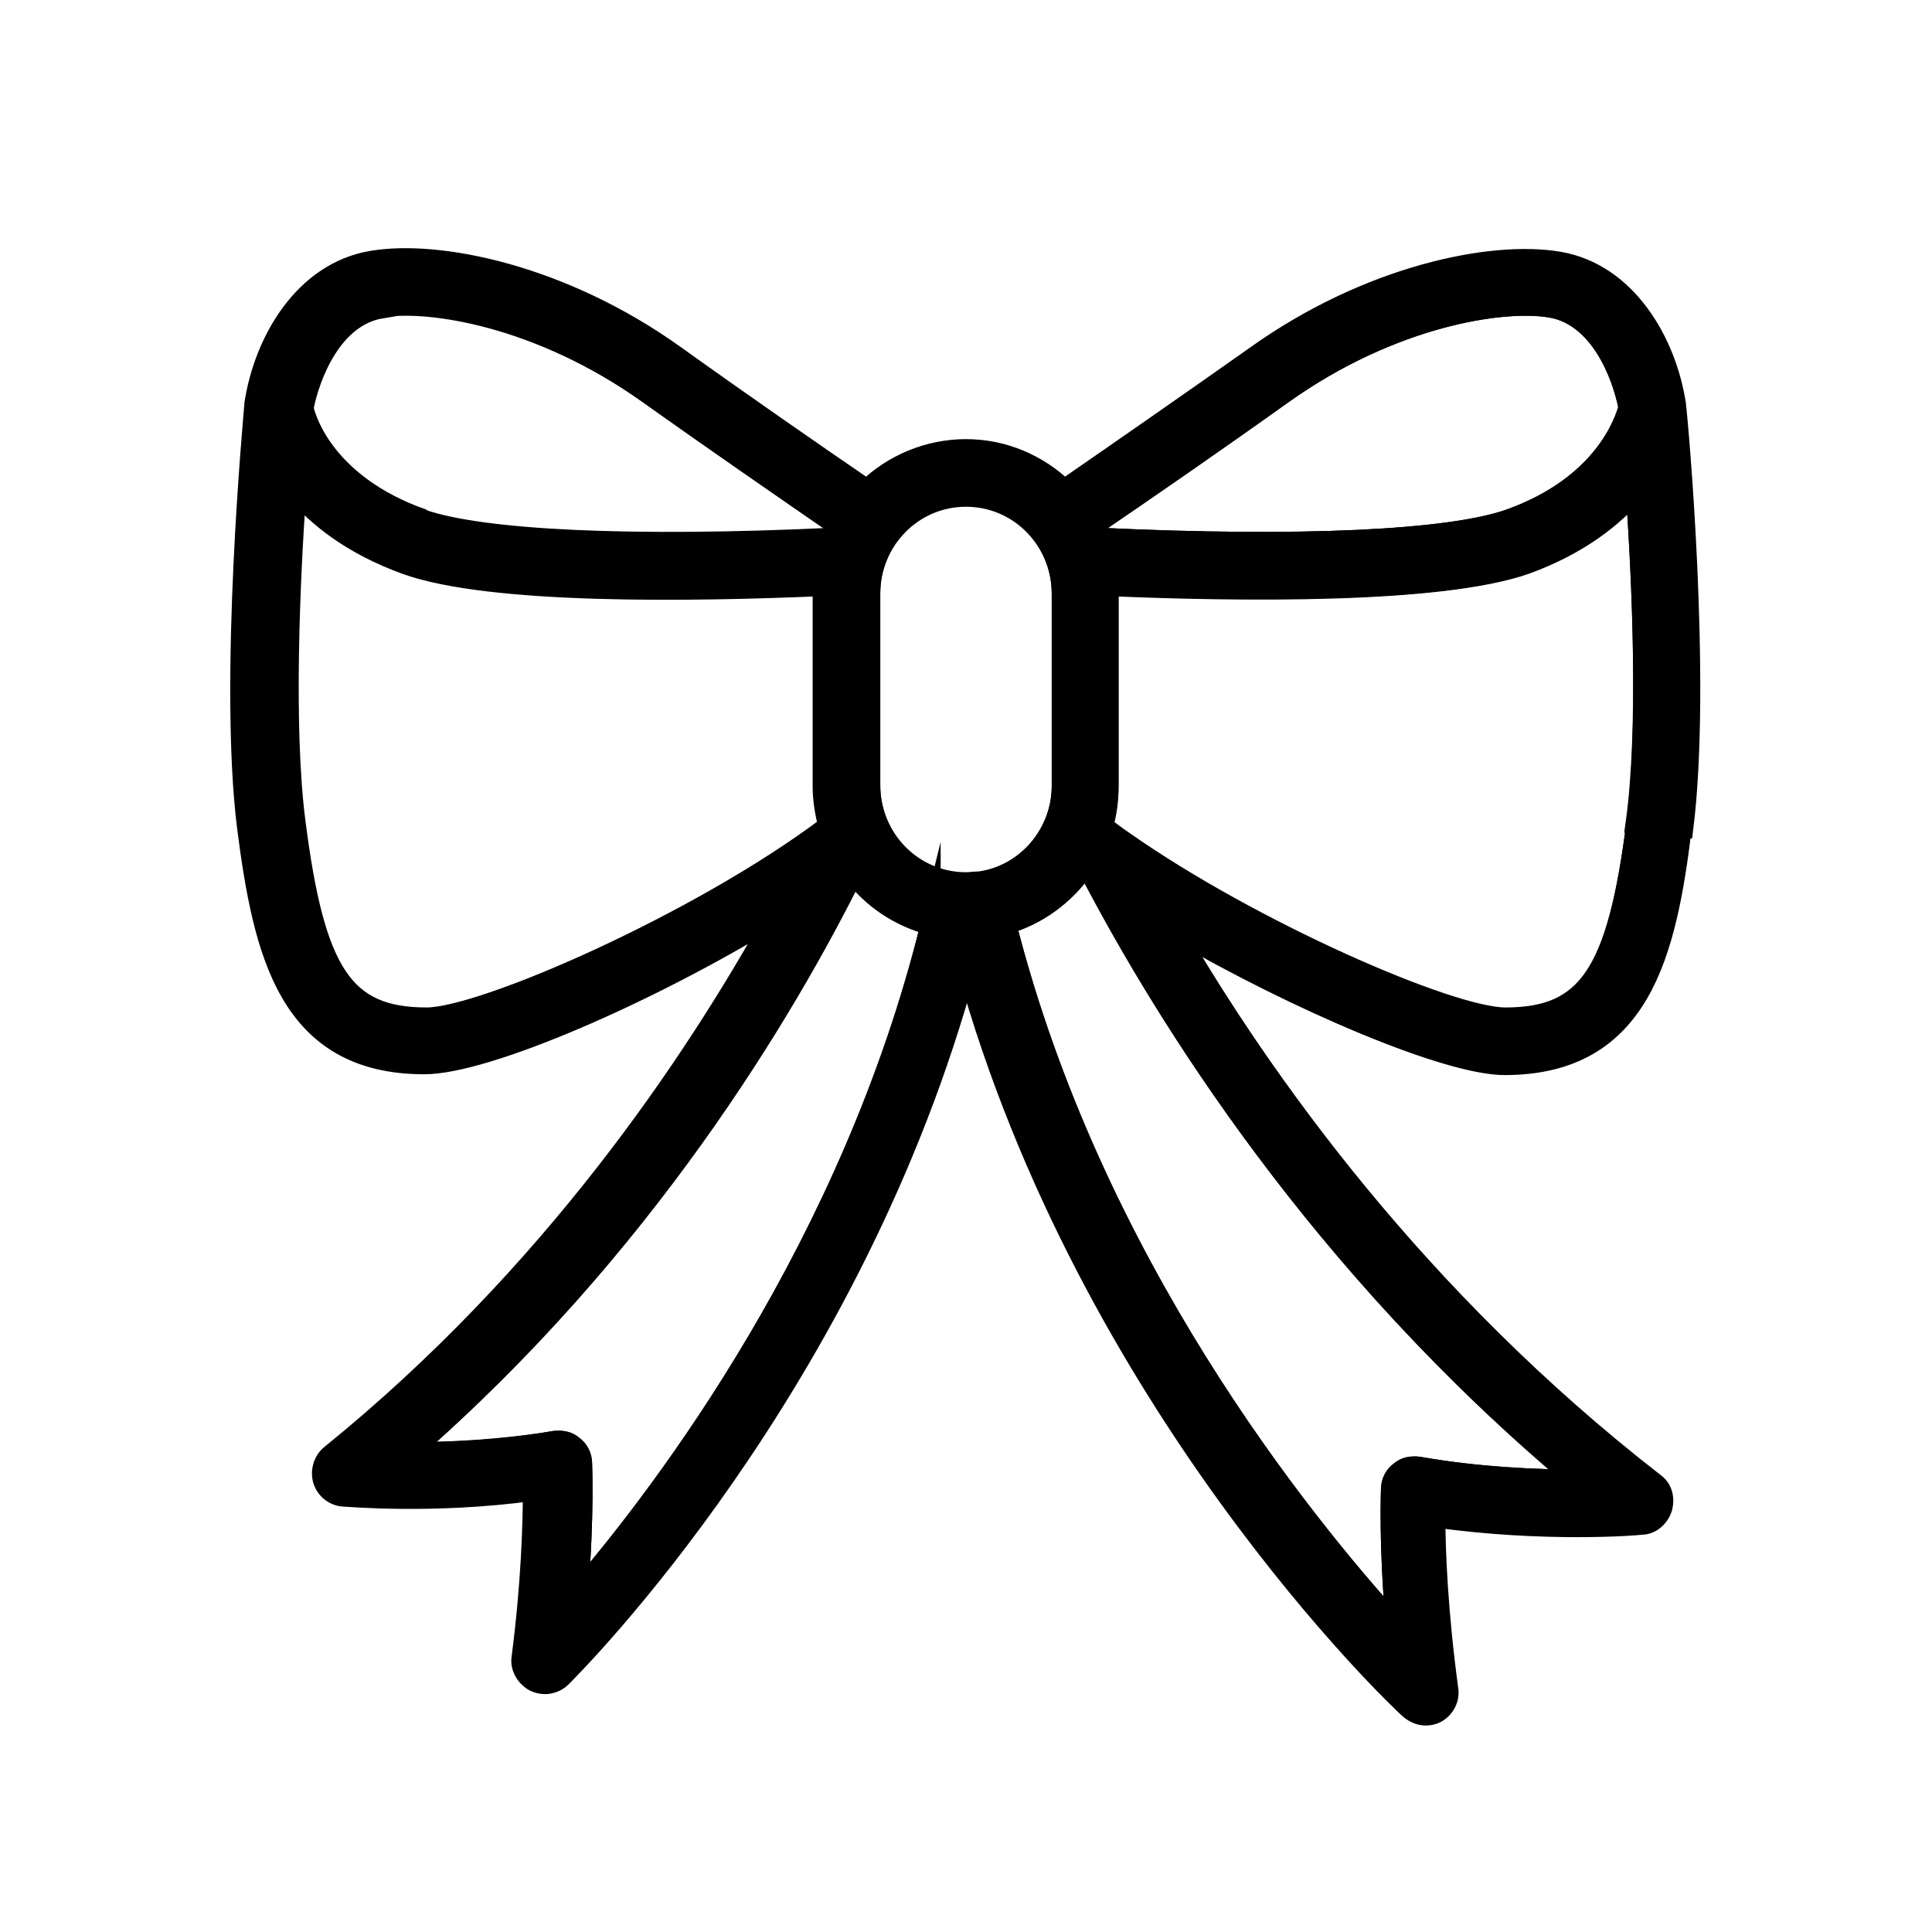 <?xml version="1.0" encoding="UTF-8"?>
<svg id="Layer_1" xmlns="http://www.w3.org/2000/svg" version="1.1" viewBox="0 0 24 24">
  <!-- Generator: Adobe Illustrator 29.6.0, SVG Export Plug-In . SVG Version: 2.1.1 Build 207)  -->
  <path d="M13.64,6.68c2.51.12,4.37.03,5.11-.23,1.18-.42,1.44-1.21,1.48-1.39-.08-.41-.36-1.14-.97-1.24-.6-.1-1.97.11-3.32,1.07-.74.53-1.66,1.17-2.37,1.65.02.05.05.09.07.14Z" fill="none" stroke="#000" stroke-miterlimit="10" stroke-width=".25"/>
  <path d="M10.81,9.76c0,.67.53,1.21,1.19,1.21.06,0,.12,0,.17-.01.58-.09,1.02-.6,1.02-1.19v-2.39c0-.67-.53-1.21-1.19-1.21s-1.19.54-1.19,1.21v2.39h0Z" fill="none" stroke="#000" stroke-miterlimit="10" stroke-width=".25"/>
  <path d="M5.24,6.45c.74.26,2.6.35,5.12.23.02-.05.04-.09.06-.14-.71-.49-1.63-1.12-2.38-1.66-1.35-.96-2.73-1.17-3.32-1.07-.61.1-.89.83-.97,1.24.05.18.31.97,1.48,1.39Z" fill="none" stroke="#000" stroke-miterlimit="10" stroke-width=".25"/>
  <path d="M18.95,7c-1.05.38-3.56.34-5.18.27,0,.03,0,.06,0,.1v2.39c0,.17-.03.34-.07.5.08.06.17.13.26.19,1.58,1.11,4.05,2.19,4.74,2.19,1.02,0,1.39-.54,1.63-2.43.15-1.16.07-2.99-.01-4.12-.28.33-.71.67-1.37.91Z" fill="none" stroke="#000" stroke-miterlimit="10" stroke-width=".25"/>
  <path d="M10.23,9.76v-2.39s0-.06,0-.1c-1.62.07-4.13.1-5.18-.27-.66-.24-1.09-.58-1.37-.91-.08,1.13-.16,2.96-.01,4.12.24,1.88.6,2.43,1.63,2.43.7,0,3.42-1.18,5.01-2.39-.05-.16-.07-.32-.07-.49Z" fill="none" stroke="#000" stroke-miterlimit="10" stroke-width=".25"/>
  <path d="M13.45,10.8c-.23.32-.56.57-.95.68,1.07,4.21,3.67,7.43,4.84,8.71-.09-1.02-.06-1.66-.06-1.7,0-.08.04-.16.11-.21.07-.05.15-.07.23-.06.74.13,1.46.16,1.97.16-3.21-2.67-5.12-5.78-6.02-7.5-.04-.03-.08-.06-.12-.09Z" fill="none" stroke="#000" stroke-miterlimit="10" stroke-width=".25"/>
  <path d="M11.56,11.49c-.39-.1-.73-.33-.96-.64-.85,1.71-2.61,4.65-5.51,7.19.47,0,1.13-.03,1.8-.14.08-.01.17,0,.23.06.07.05.1.13.11.21,0,.03.03.65-.05,1.61,1.09-1.27,3.4-4.31,4.38-8.29Z" fill="none" stroke="#000" stroke-miterlimit="10" stroke-width=".25"/>
  <path d="M20.91,10.29c.23-1.84-.07-5.11-.09-5.25,0,0,0,0,0,0,0,0,0,0,0-.01-.12-.79-.62-1.64-1.46-1.78-.83-.14-2.36.17-3.76,1.17-.75.53-1.67,1.17-2.38,1.66-.32-.31-.75-.5-1.22-.5s-.91.19-1.23.5c-.63-.43-1.61-1.11-2.39-1.67-1.4-1-2.93-1.31-3.76-1.17-.84.14-1.34.99-1.46,1.78,0,0,0,0,0,.01,0,0,0,0,0,0-.01.14-.32,3.42-.09,5.25.2,1.55.51,2.94,2.2,2.94.78,0,2.81-.89,4.36-1.84-1.01,1.82-2.78,4.47-5.52,6.69-.09.07-.13.2-.1.31.03.11.13.2.25.21.05,0,1.11.1,2.36-.07,0,.4-.02,1.14-.14,2.07-.02.12.05.24.16.3.04.02.09.03.13.03.07,0,.15-.03.2-.08.15-.15,3.63-3.62,5.04-8.83,1.51,5.43,5.33,9.07,5.5,9.22.06.05.13.08.2.08.05,0,.09-.01.13-.03.11-.06.17-.18.15-.3-.13-.96-.16-1.72-.16-2.13,1.35.19,2.5.1,2.56.09.12,0,.22-.09.26-.21.03-.12,0-.24-.1-.31-2.95-2.29-4.88-5.01-5.96-6.87,1.53.89,3.39,1.68,4.1,1.68,1.69,0,2.01-1.39,2.2-2.94ZM20.33,10.22c-.24,1.88-.6,2.43-1.63,2.43-.69,0-3.16-1.08-4.74-2.19-.09-.06-.18-.13-.26-.19.05-.16.07-.33.07-.5v-2.39s0-.06,0-.1c1.62.07,4.12.1,5.18-.27.66-.24,1.09-.58,1.37-.91.08,1.13.16,2.96,0,4.12ZM15.94,4.89c1.35-.96,2.73-1.17,3.32-1.07.61.1.89.83.97,1.24-.05.18-.31.97-1.48,1.39-.74.26-2.6.35-5.11.23-.02-.05-.04-.09-.07-.14.71-.49,1.63-1.12,2.37-1.65ZM12,6.16c.66,0,1.19.54,1.19,1.21v2.39c0,.6-.44,1.11-1.02,1.19-.06,0-.12.01-.17.01-.66,0-1.19-.54-1.19-1.21v-2.39c0-.67.53-1.21,1.19-1.21ZM4.73,3.82c.6-.1,1.97.11,3.32,1.07.75.53,1.67,1.17,2.38,1.66-.02.04-.04.09-.06.14-2.52.12-4.38.03-5.12-.23-1.18-.42-1.44-1.21-1.48-1.39.08-.41.36-1.14.97-1.24ZM3.66,10.22c-.15-1.16-.07-2.99.01-4.12.28.33.71.67,1.37.91,1.05.38,3.56.34,5.18.27,0,.03,0,.06,0,.1v2.39c0,.17.03.34.07.49-1.59,1.2-4.31,2.39-5.01,2.39-1.02,0-1.39-.54-1.63-2.43ZM7.23,18.17c0-.08-.04-.16-.11-.21-.07-.05-.15-.07-.23-.06-.67.12-1.33.14-1.8.14,2.91-2.53,4.66-5.48,5.51-7.19.24.31.58.54.96.64-.98,3.97-3.29,7.02-4.38,8.29.08-.96.05-1.58.05-1.61ZM19.59,18.38c-.51,0-1.23-.03-1.97-.16-.08-.01-.17,0-.23.06-.07.05-.1.13-.11.21,0,.03-.03.68.06,1.7-1.17-1.29-3.78-4.51-4.84-8.71.39-.12.72-.36.95-.68.04.03.08.06.12.09.9,1.71,2.81,4.82,6.02,7.5Z" stroke="#000" stroke-miterlimit="10" stroke-width=".25"/>
</svg>